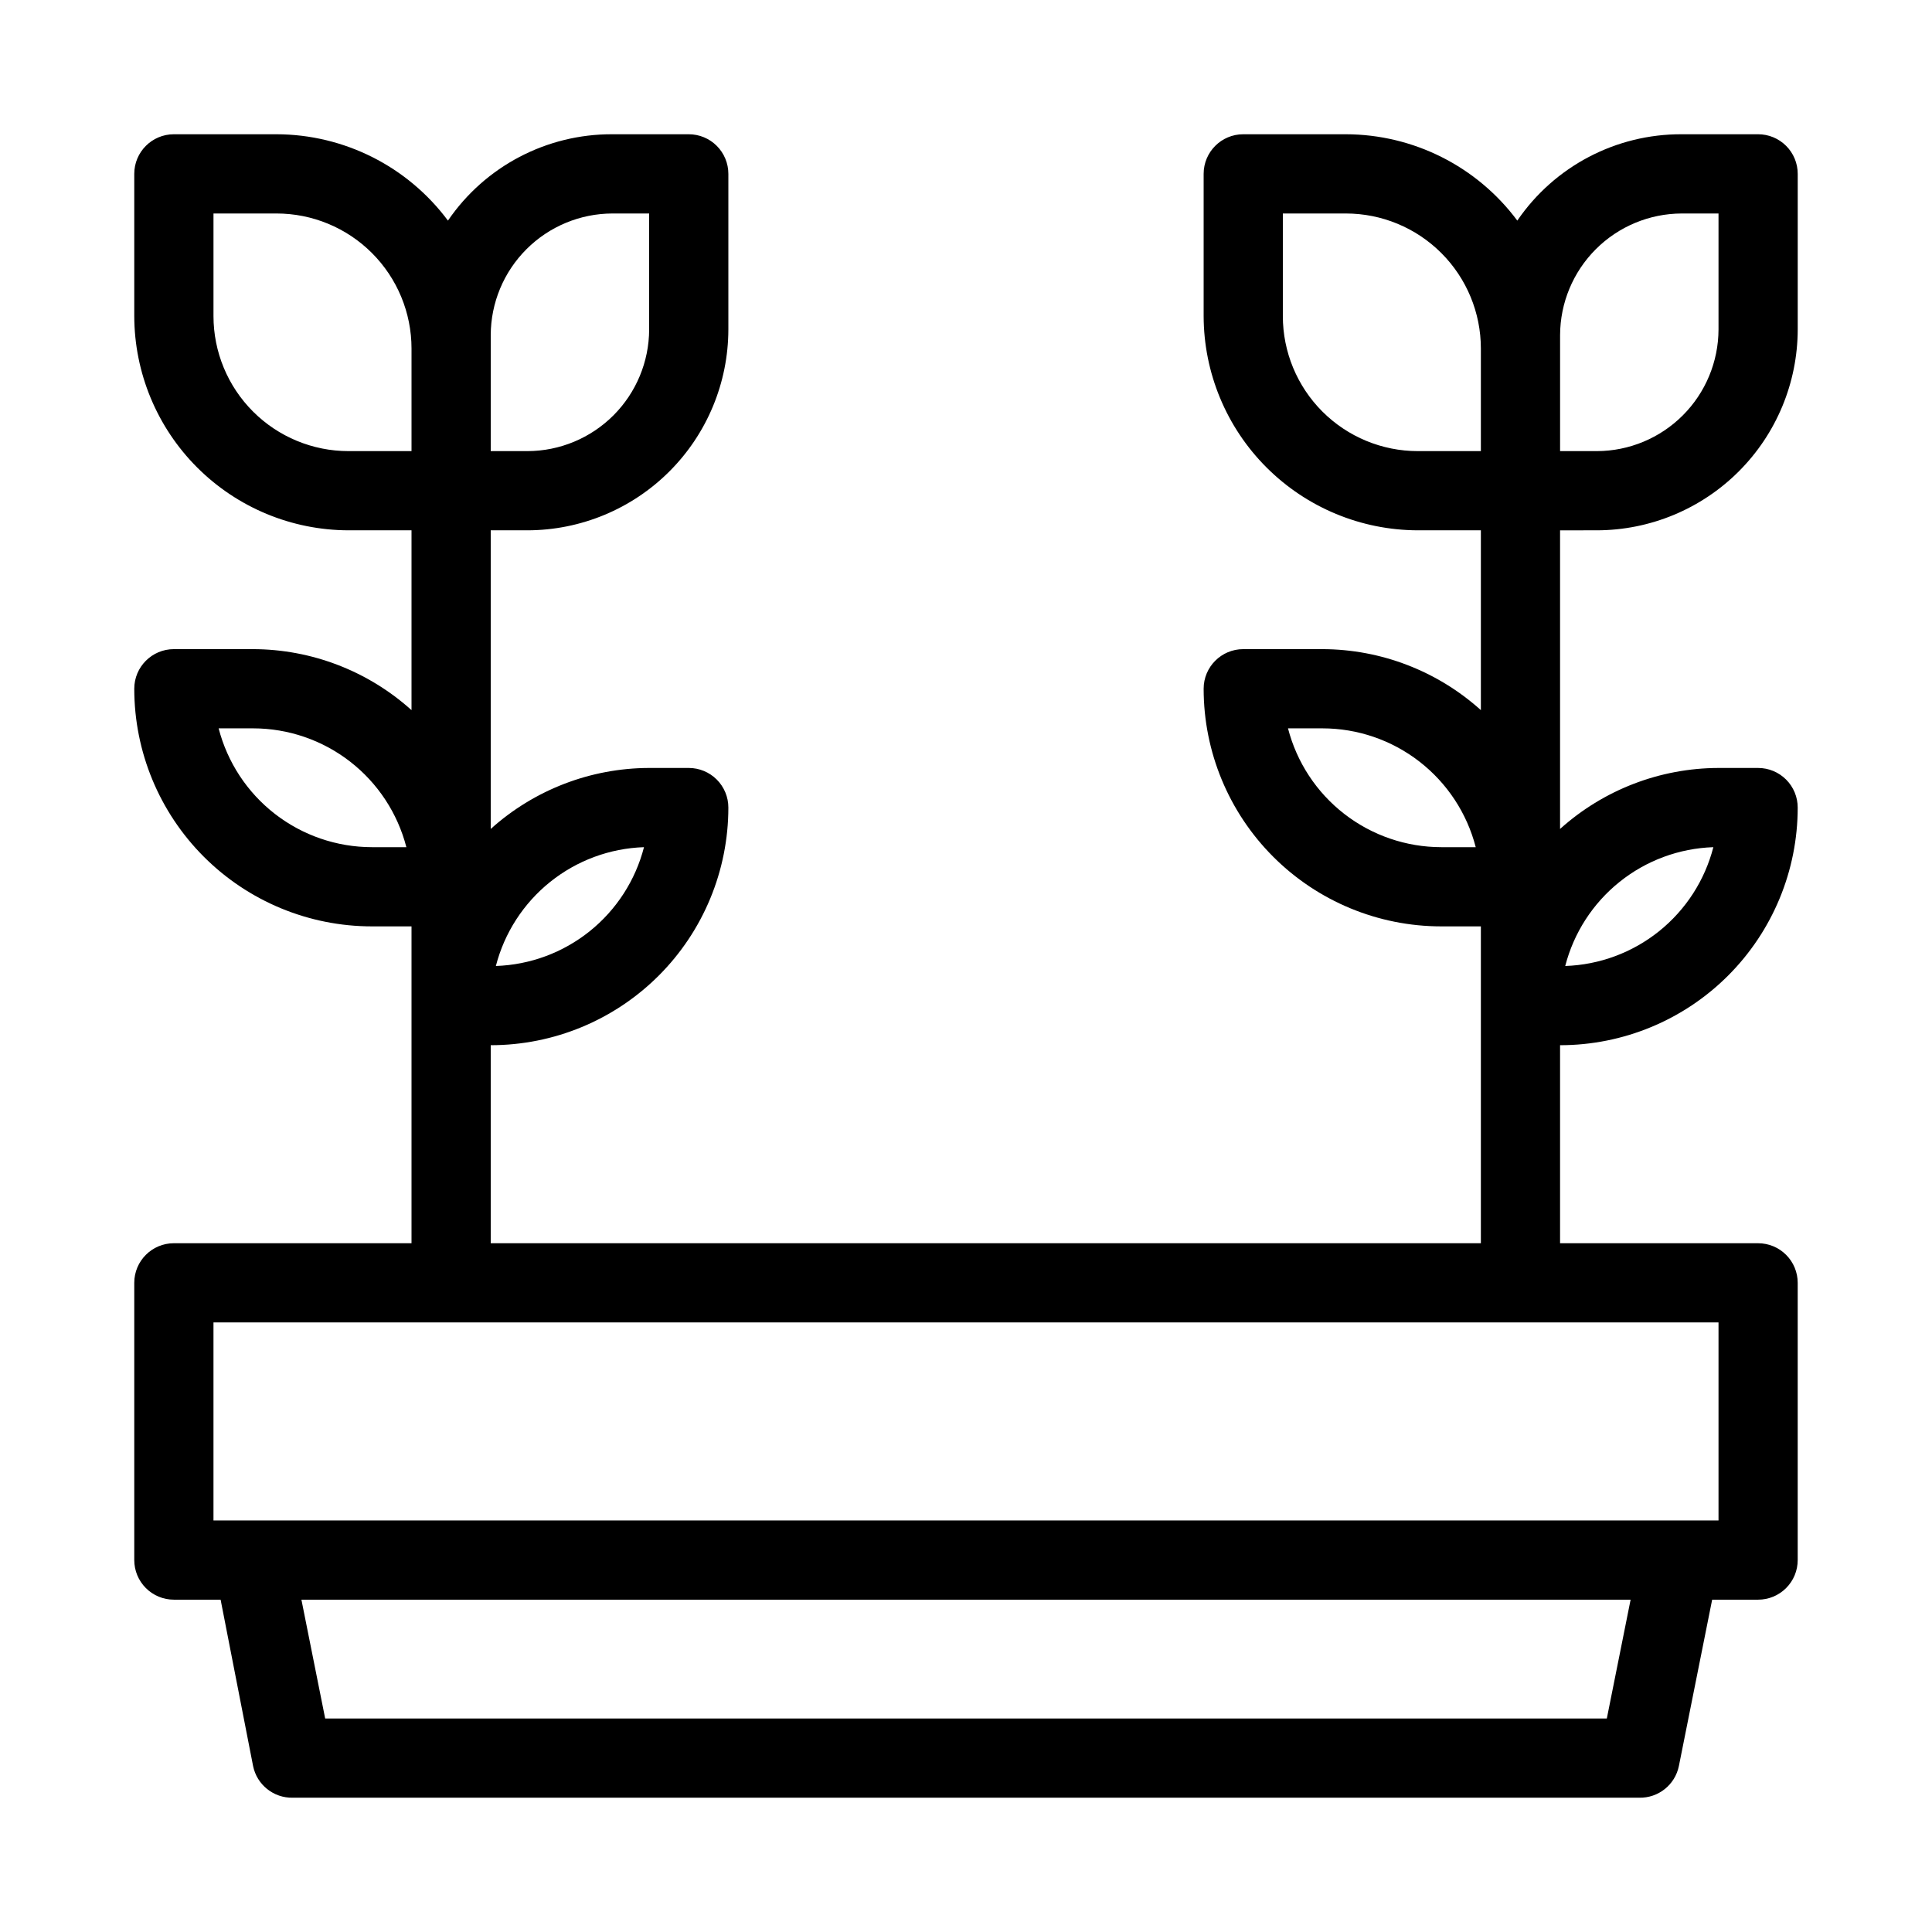 <?xml version="1.0" encoding="UTF-8"?>
<!-- Uploaded to: SVG Repo, www.svgrepo.com, Generator: SVG Repo Mixer Tools -->
<svg fill="#000000" width="800px" height="800px" version="1.1" viewBox="144 144 512 512" xmlns="http://www.w3.org/2000/svg">
 <path d="m567.2 284.54c14.105-0.027 27.625-5.644 37.598-15.617 9.977-9.973 15.59-23.492 15.617-37.598v-41.25c0-2.785-1.105-5.453-3.074-7.422s-4.637-3.074-7.422-3.074h-20.258c-17.414-0.074-33.734 8.5-43.559 22.883-10.691-14.371-27.535-22.852-45.445-22.883h-27.184c-5.797 0-10.496 4.699-10.496 10.496v37.68c0.027 15.051 6.016 29.48 16.66 40.121 10.645 10.645 25.07 16.637 40.121 16.664h16.688v47.652c-11.527-10.375-26.477-16.129-41.984-16.164h-20.988c-5.797 0-10.496 4.699-10.496 10.496 0 16.703 6.633 32.719 18.445 44.531 11.809 11.809 27.828 18.445 44.527 18.445h10.496v83.969h-262.4v-52.48c16.703 0 32.719-6.637 44.531-18.445 11.809-11.812 18.445-27.832 18.445-44.531 0-2.785-1.105-5.453-3.074-7.422s-4.641-3.074-7.422-3.074h-10.496c-15.508 0.035-30.457 5.789-41.984 16.164v-79.141h9.762c14.105-0.027 27.625-5.644 37.598-15.617 9.973-9.973 15.59-23.492 15.617-37.598v-41.25c0-2.785-1.105-5.453-3.074-7.422s-4.641-3.074-7.422-3.074h-20.258c-17.418-0.074-33.734 8.5-43.559 22.883-10.695-14.371-27.539-22.852-45.449-22.883h-27.184c-5.797 0-10.496 4.699-10.496 10.496v37.68c0.027 15.051 6.019 29.48 16.66 40.121 10.645 10.645 25.07 16.637 40.125 16.664h16.688v47.652c-11.527-10.375-26.477-16.129-41.984-16.164h-20.992c-5.797 0-10.496 4.699-10.496 10.496 0 16.703 6.637 32.719 18.445 44.531 11.809 11.809 27.828 18.445 44.531 18.445h10.496v83.969h-62.977c-5.797 0-10.496 4.699-10.496 10.492v73.473c0 2.785 1.105 5.453 3.074 7.422s4.637 3.074 7.422 3.074h12.387l8.605 44.086c1.012 4.965 5.43 8.496 10.496 8.395h356.86c5.07 0.102 9.484-3.43 10.496-8.395l8.816-44.082 12.176-0.004c2.785 0 5.453-1.105 7.422-3.074s3.074-4.637 3.074-7.422v-73.473c0-2.781-1.105-5.453-3.074-7.418-1.969-1.969-4.637-3.074-7.422-3.074h-52.48v-52.48c16.703 0 32.723-6.637 44.531-18.445 11.812-11.812 18.445-27.832 18.445-44.531 0-2.785-1.105-5.453-3.074-7.422s-4.637-3.074-7.422-3.074h-10.496c-15.508 0.035-30.457 5.789-41.984 16.164v-79.141zm-41.25 83.969c-9.301-0.008-18.336-3.106-25.688-8.805-7.356-5.699-12.605-13.68-14.93-22.684h9.129c9.305 0.004 18.34 3.102 25.691 8.801 7.352 5.699 12.605 13.68 14.93 22.688zm-283.39 0c-9.305-0.008-18.34-3.106-25.691-8.805-7.352-5.699-12.602-13.68-14.93-22.684h9.133c9.301 0.004 18.34 3.102 25.691 8.801 7.352 5.699 12.602 13.68 14.93 22.688zm72.109 0h-0.004c-2.262 8.785-7.309 16.598-14.387 22.277-7.074 5.676-15.801 8.906-24.867 9.211 2.262-8.785 7.312-16.602 14.387-22.277 7.078-5.68 15.801-8.91 24.867-9.211zm-40.621-135.71c0.027-8.539 3.43-16.719 9.469-22.754 6.035-6.039 14.215-9.441 22.754-9.469h9.762v30.754c-0.027 8.535-3.434 16.715-9.469 22.754-6.039 6.035-14.219 9.441-22.754 9.469h-9.762zm-73.473-5.039v-27.184h16.688c9.492 0 18.598 3.769 25.309 10.484 6.711 6.711 10.484 15.812 10.484 25.309v27.184h-16.688c-9.496 0-18.598-3.773-25.309-10.484-6.715-6.711-10.484-15.816-10.484-25.309zm369.25 371.66h-339.65l-6.297-31.488h352.25zm29.598-52.48h-398.85v-52.48h398.85zm-41.984-314.14c0.027-8.539 3.434-16.719 9.469-22.754 6.039-6.039 14.219-9.441 22.754-9.469h9.762v30.754c-0.027 8.535-3.43 16.715-9.469 22.754-6.035 6.035-14.215 9.441-22.754 9.469h-9.762zm-73.473-5.039v-27.184h16.691c9.492 0 18.594 3.769 25.309 10.484 6.711 6.711 10.48 15.812 10.48 25.309v27.184h-16.688c-9.492 0-18.598-3.773-25.309-10.484-6.711-6.711-10.484-15.816-10.484-25.309zm114.09 140.75c-2.262 8.785-7.309 16.598-14.387 22.277-7.078 5.676-15.801 8.906-24.867 9.211 2.262-8.785 7.309-16.602 14.387-22.277 7.074-5.68 15.801-8.91 24.867-9.211z"/>
</svg>